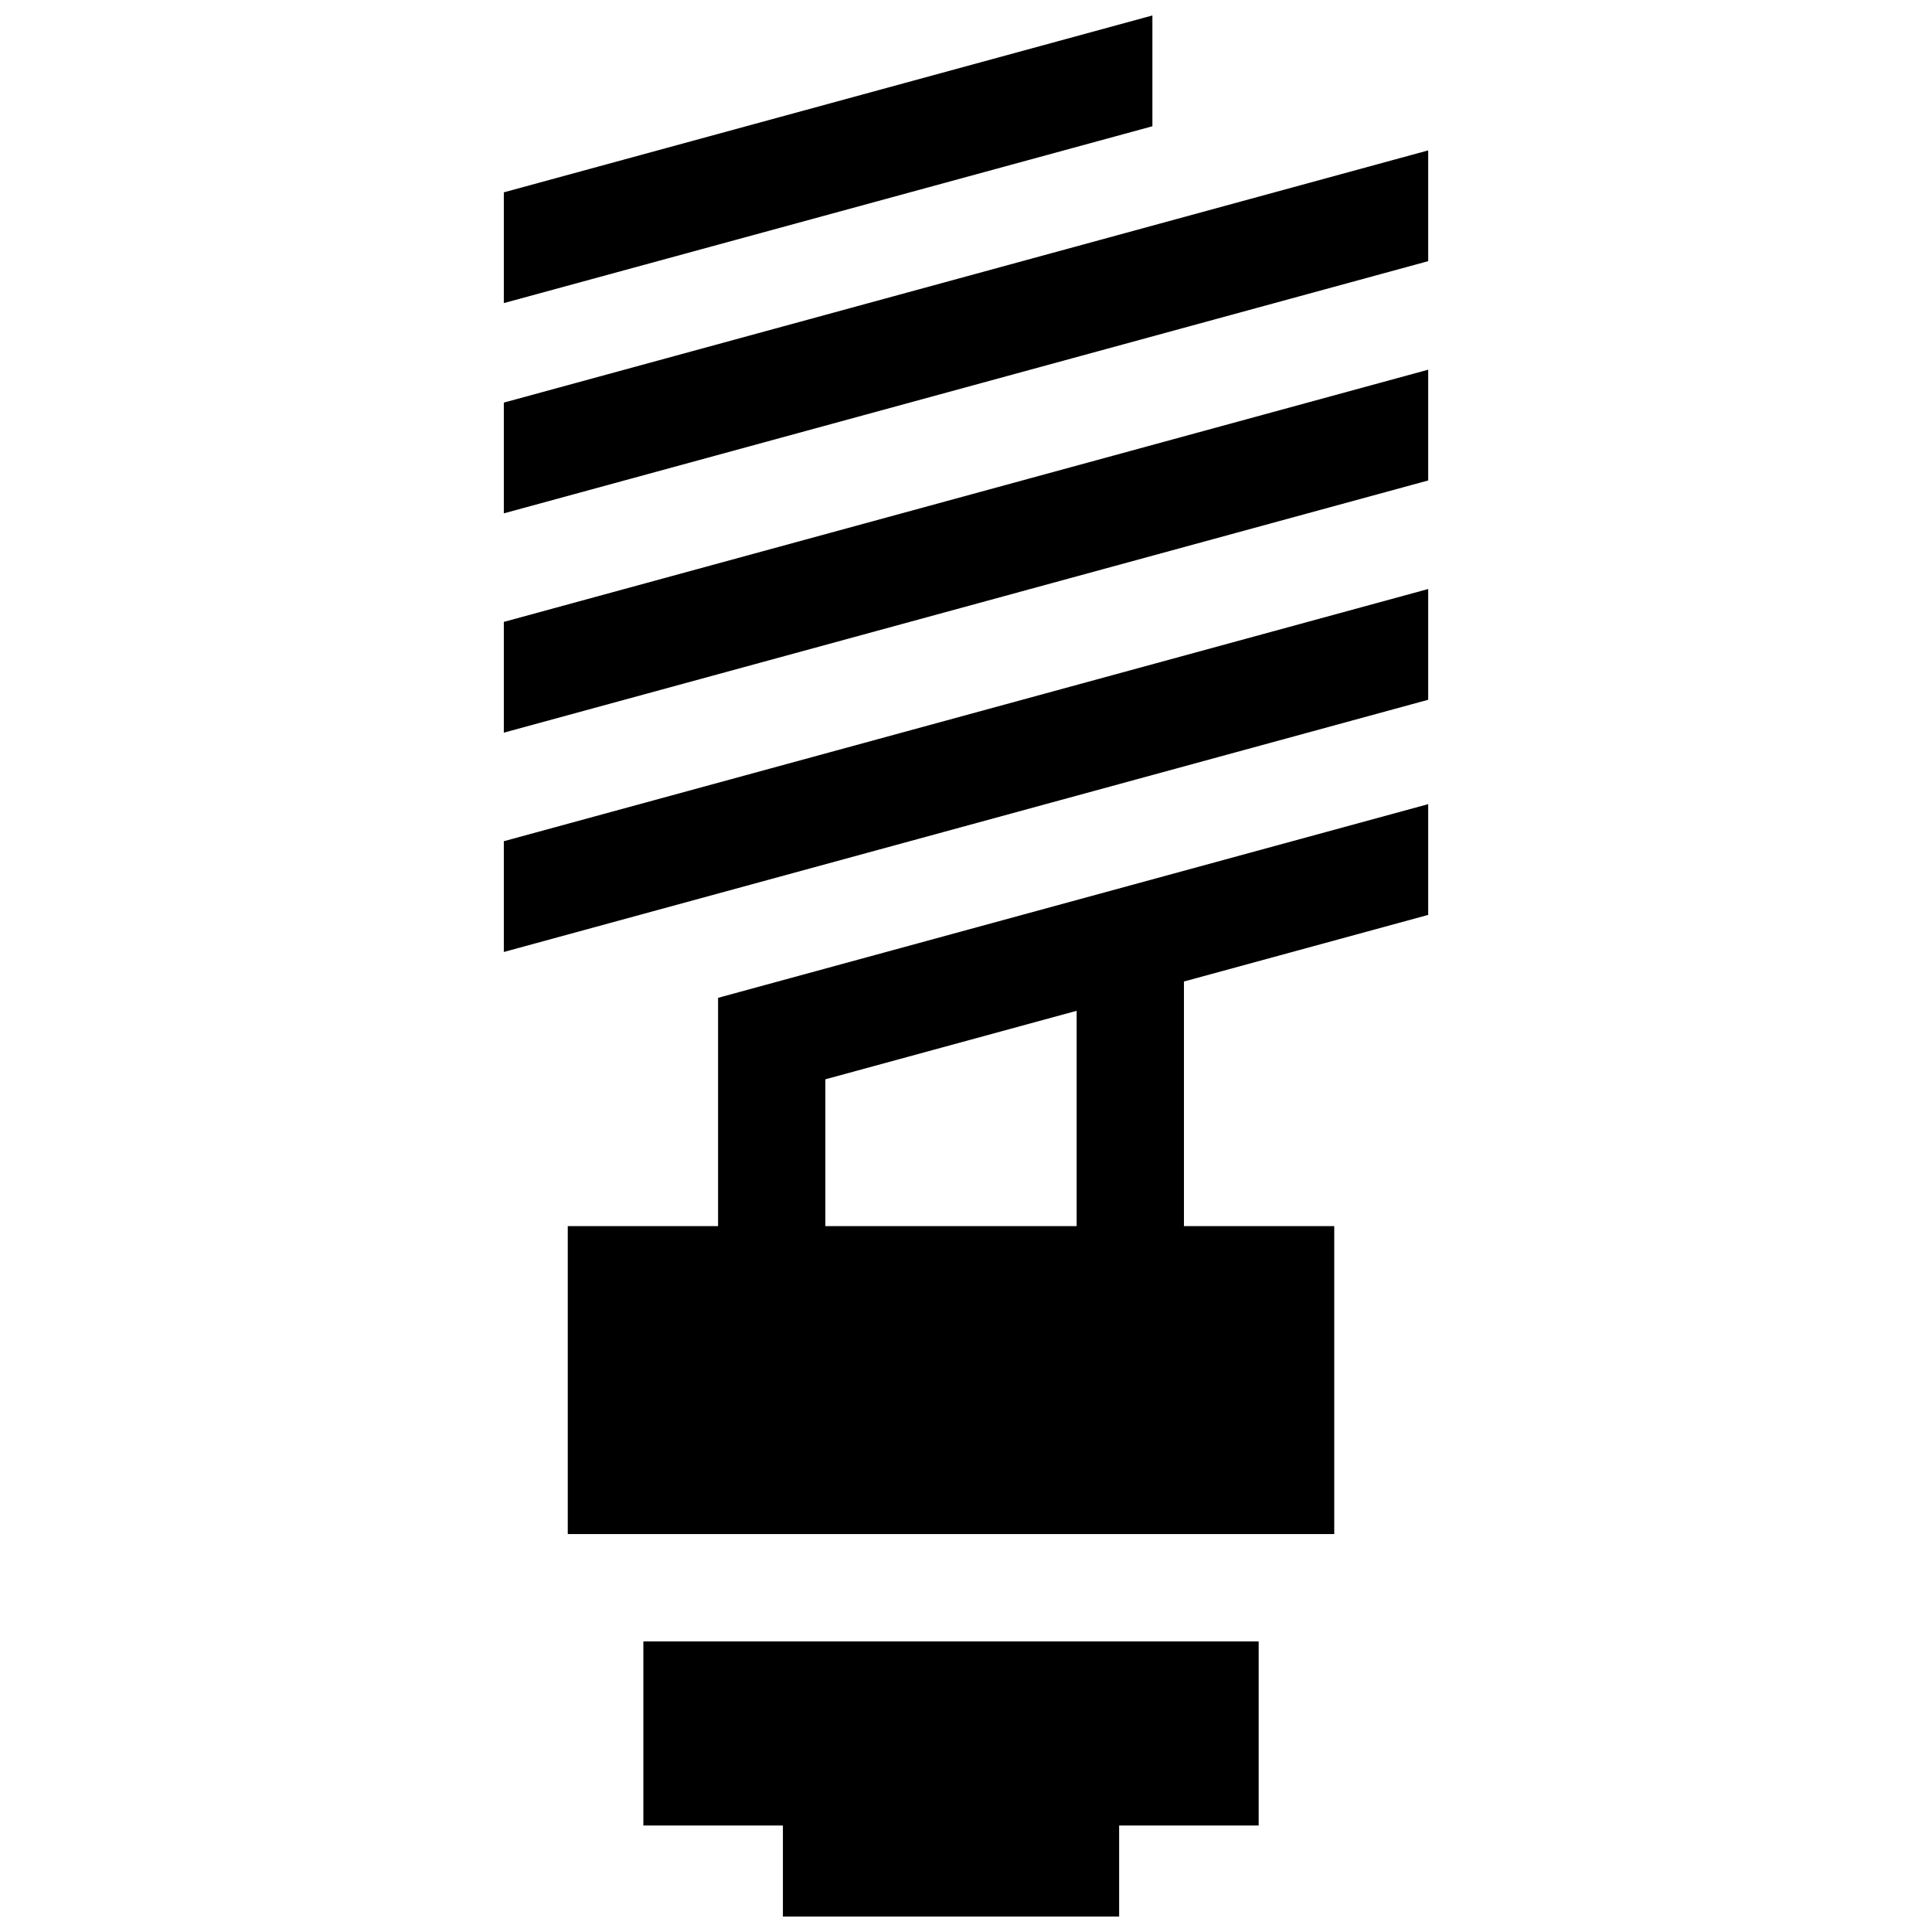 <?xml version="1.0" encoding="UTF-8"?>
<!-- Uploaded to: ICON Repo, www.iconrepo.com, Generator: ICON Repo Mixer Tools -->
<svg width="800px" height="800px" version="1.1" viewBox="144 144 512 512" xmlns="http://www.w3.org/2000/svg">
 <defs>
  <clipPath id="a">
   <path d="m277 148.09h246v503.81h-246z"/>
  </clipPath>
 </defs>
 <g clip-path="url(#a)">
  <path d="m362.73 468.93v-38.902l66.594-18.156v57.062zm134.86 81.617v-81.617h-39.832v-64.82l64.73-17.652v-29.352l-188.19 51.328v60.496h-39.832v81.617h203.12zm24.898-221.1v-29.352l-244.97 66.836v29.352zm0-58.121v-29.352l-244.97 66.836v29.352zm-244.97-20.633v29.352l244.97-66.836v-29.352zm171.88-73.234v-29.363l-171.88 46.875v29.352zm-134.9 401.54v48.777h36.98v24.133h89.105v-24.133h36.98v-48.777h-163.07z" fill-rule="evenodd"/>
 </g>
</svg>